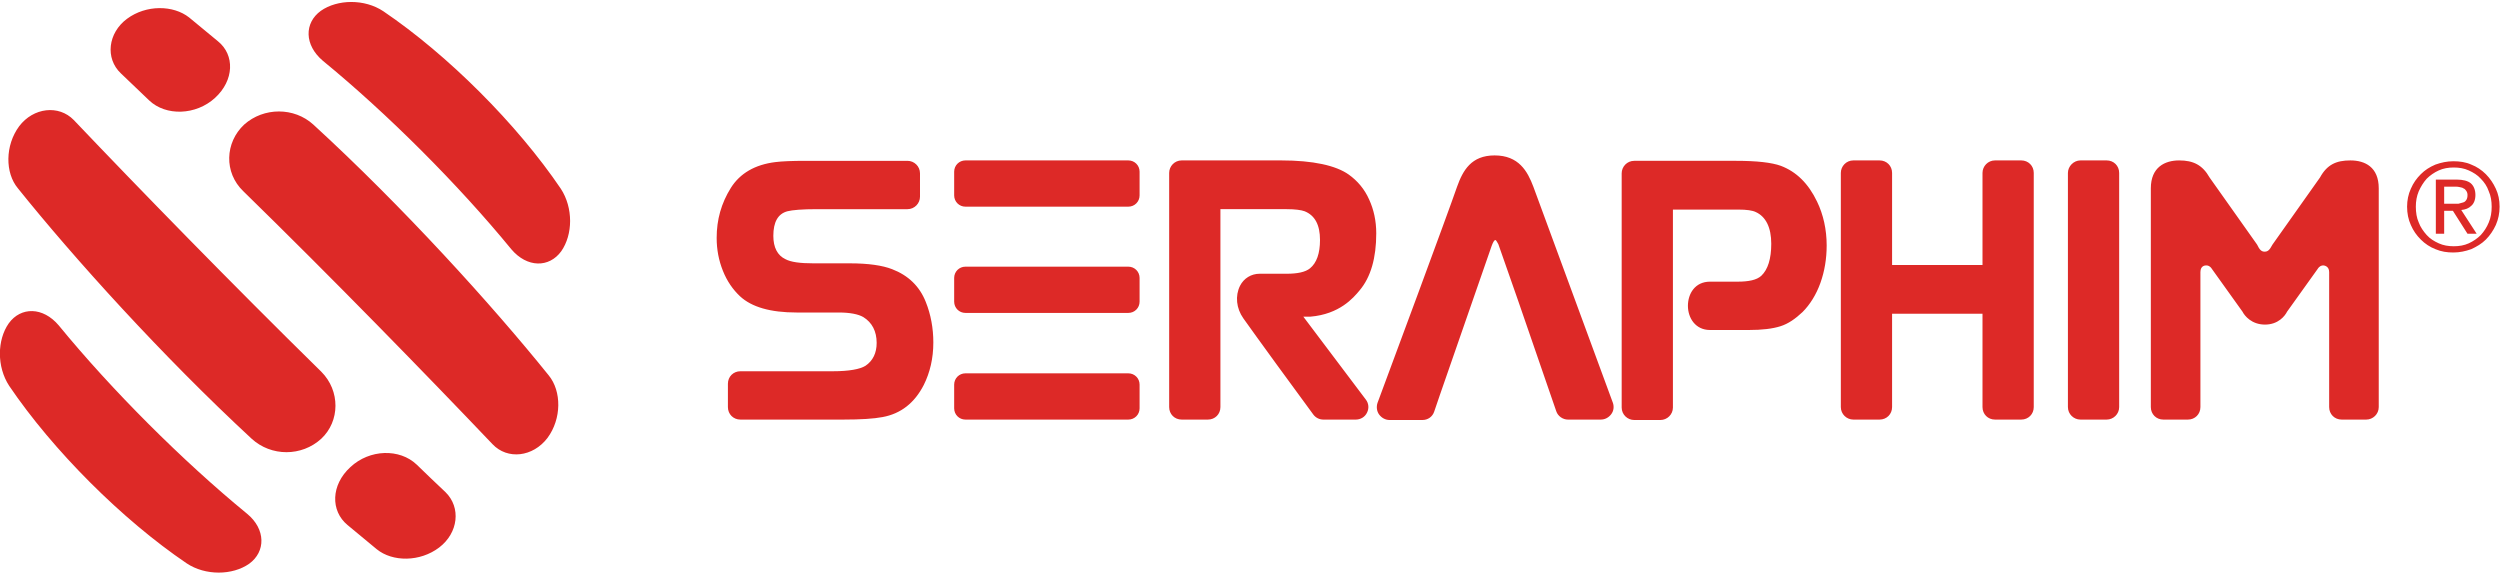 <svg version="1.2" xmlns="http://www.w3.org/2000/svg" viewBox="0 0 600 138" width="600" height="138">
	<title>jiangsu-seraphim-solar-system-co-ltd-logo-vector</title>
	<style>
		.s0 { fill: #dd2927 } 
	</style>
	<path class="s0" d="m100 111.5q3.6 3.5 6.9 6.6c3.8 3.7 3.1 9.8-1.5 13.3-4.6 3.5-11.2 3.5-15 0.4-2.3-1.9-4.6-3.8-7-5.8-4.1-3.4-4-9.6 0.7-13.9 4.6-4.3 11.8-4.5 15.9-0.6zm34.6-66.2c-10.5-15.5-27.1-32.1-42.6-42.6-4.5-3-11-2.9-15-0.1-4 2.9-4 8.2 0.5 12 15.5 12.7 32.5 29.7 45.2 45.2 3.8 4.5 9.1 4.5 12 0.5 2.8-4 2.9-10.4-0.1-15zm-75.3 78c-15.5-12.7-32.5-29.7-45.2-45.2-3.8-4.5-9.1-4.5-12-0.5-2.8 4-2.9 10.4 0.1 15 10.5 15.5 27.1 32.1 42.6 42.6 4.5 3 11 2.9 15 0.1 4-2.9 4-8.3-0.5-12zm15.9-93.4c-4.6-4.2-11.9-4.2-16.6 0-4.6 4.3-4.9 11.5-0.2 16 21.2 20.7 43.9 44 59.8 60.7 3.6 3.8 9.7 3.1 13.2-1.5 3.4-4.6 3.4-11.2 0.3-15-13.6-16.9-35.1-40.6-56.5-60.2zm-39.4-5.8c4 3.8 11.2 3.6 15.8-0.6 4.6-4.2 4.8-10.3 0.7-13.6q-3.6-3-6.9-5.7c-3.8-3-10.3-3.1-14.9 0.3-4.6 3.4-5.3 9.5-1.5 13.1 2.2 2.1 4.5 4.3 6.8 6.5zm41.3 65.1c-21.4-21-43.7-43.9-59.4-60.4-3.6-3.7-9.7-3-13.1 1.5-3.4 4.6-3.4 11.2-0.3 14.9 13.4 16.7 34.6 40.2 56.1 60.1 4.7 4.3 12 4.3 16.7 0 4.5-4.2 4.6-11.5 0-16.1zm466.4-28.8c-0.7 0-1.2-0.4-1.8-1.7l-11.4-16.1c-1.7-3-3.9-4.1-7.3-4.1-3.4 0-6.8 1.6-6.8 6.7v52.5c0 1.7 1.3 3 3 3h5.9c1.7 0 3-1.3 3-3v-32.4c0-1.6 1.2-1.6 1.4-1.6 0.4 0 0.9 0.1 1.4 0.9l7.3 10.2c0.5 1 2.2 3.1 5.4 3.1 3.2 0 4.8-2.1 5.3-3.1l7.3-10.2c0.5-0.8 1-0.9 1.4-0.9 0.1 0 1.4 0.1 1.4 1.6v32.4c0 1.7 1.3 3 3 3h5.9c1.6 0 3-1.3 3-3v-52.5c0-5.1-3.3-6.7-6.8-6.7-3.4 0-5.6 1-7.3 4.1l-11.4 16.1c-0.7 1.3-1.1 1.7-1.9 1.7zm-341.1 40.3c4.2 0 7.3-0.2 9.4-0.6 4.4-0.8 7.7-3.4 9.9-7.7 1.5-3 2.3-6.4 2.3-10.2 0-3.4-0.6-6.7-1.8-9.7-1.5-3.8-4.2-6.4-8.1-7.9-2.3-0.9-5.7-1.4-10.2-1.4h-8.7c-3.2 0-5.4-0.3-6.7-1-1.9-0.9-2.9-2.8-2.9-5.6 0-3.3 1.1-5.3 3.4-5.9 1.2-0.3 3.5-0.5 7.1-0.5h21.7c1.7 0 3-1.4 3-3v-5.6c0-1.7-1.4-3-3-3h-24.4c-3.3 0-5.7 0.1-7.3 0.3-4.9 0.6-8.5 2.7-10.7 6.2-2.3 3.7-3.4 7.6-3.4 12 0 2.8 0.5 5.4 1.5 7.9 1 2.5 2.4 4.5 4.1 6.1 2.8 2.6 7.3 3.9 13.6 3.9h10.1c2.7 0 4.7 0.4 5.9 1.1 2.1 1.3 3.2 3.4 3.2 6.2 0 2.4-0.9 4.3-2.7 5.5-1.3 0.8-3.9 1.3-7.8 1.3h-22.2c-1.7 0-3 1.3-3 3v5.6c0 1.7 1.3 3 3 3zm123 0c1.1 0 2.2-0.6 2.7-1.7 0.5-1 0.4-2.2-0.3-3.1l-15-19.9h1.7c7-0.6 10.3-4.5 11.8-6.3 2.7-3.2 4-7.8 4-13.7 0-3-0.6-5.7-1.7-8.1-1.1-2.5-2.8-4.5-4.9-6-3.1-2.2-8.6-3.4-16.2-3.4h-23.9c-1.7 0-3 1.4-3 3v56.2c0 1.7 1.3 3 3 3h6.3c1.7 0 3-1.3 3-3v-47.5h15.9c2 0 3.5 0.2 4.3 0.5 2.5 1 3.7 3.3 3.7 6.9 0 3.2-0.8 5.5-2.4 6.8-1.1 0.9-3 1.3-5.6 1.3h-6.5c-2 0-3.8 1.1-4.7 2.9-1.2 2.4-0.9 5.4 0.8 7.8 2.1 3 13.6 18.8 16.8 23.1 0.6 0.8 1.5 1.2 2.4 1.2zm58.8 0c1 0 1.9-0.5 2.5-1.3 0.6-0.8 0.7-1.8 0.4-2.7l-19.1-51.9c-1.4-3.7-3.5-7.5-9.3-7.5-5.6 0-7.6 3.6-9 7.5-2.2 6.4-16.3 44.4-19.1 51.9-0.3 0.9-0.2 2 0.4 2.8 0.6 0.8 1.5 1.3 2.5 1.3h7.9c1.3 0 2.4-0.8 2.8-2l1.4-4.1c3.9-11.1 11.9-34.4 12.4-35.7 0.3-0.8 0.6-1.4 0.9-1.4 0.1 0 0.4 0.4 0.7 1 0.5 1.3 7.6 21.7 13.9 40.1 0.4 1.2 1.6 2 2.8 2zm26.2-33.1c-3.6 0-5.3 2.9-5.3 5.8 0 2.9 1.8 5.8 5.3 5.8h9.3c3.2 0 5.7-0.3 7.6-0.9 1.9-0.6 3.6-1.8 5.3-3.4 1.8-1.8 3.3-4.2 4.3-7q1.5-4.2 1.5-9c0-3.8-0.8-7.4-2.3-10.5-2.1-4.4-5-7.2-8.7-8.6-2.2-0.8-5.8-1.2-10.7-1.2h-24.5c-1.7 0-3 1.4-3 3v56.2c0 1.7 1.4 3 3 3h6.3c1.6 0 3-1.3 3-3v-47.5h15.7q3 0 4.2 0.6c2.4 1.1 3.7 3.7 3.7 7.6 0 3.6-0.8 6.2-2.4 7.7-1.1 1-3 1.4-5.7 1.4zm74.7 33.1c1.7 0 3-1.3 3-3v-56.2c0-1.7-1.3-3-3-3h-6.3c-1.7 0-3 1.4-3 3v22.1h-21.7v-22.1c0-1.7-1.3-3-3-3h-6.3c-1.7 0-3 1.4-3 3v56.2c0 1.7 1.4 3 3 3h6.3c1.7 0 3-1.3 3-3v-22.4h21.7v22.4c0 1.7 1.3 3 3 3zm20.5 0c1.6 0 3-1.3 3-3v-56.2c0-1.7-1.3-3-3-3h-6.3c-1.6 0-3 1.4-3 3v56.2c0 1.7 1.4 3 3 3zm-276.6-28.3c0 1.5 1.2 2.7 2.7 2.7h39.1c1.5 0 2.7-1.2 2.7-2.7v-5.7c0-1.5-1.2-2.7-2.7-2.7h-39.1c-1.5 0-2.7 1.2-2.7 2.7zm0-25.5c0 1.5 1.2 2.7 2.7 2.7h39.1c1.5 0 2.7-1.2 2.7-2.7v-5.7c0-1.5-1.2-2.7-2.7-2.7h-39.1c-1.5 0-2.7 1.2-2.7 2.7zm0 51.1c0 1.5 1.2 2.7 2.7 2.7h39.1c1.5 0 2.7-1.2 2.7-2.7v-5.7c0-1.5-1.2-2.7-2.7-2.7h-39.1c-1.5 0-2.7 1.2-2.7 2.7zm349.6-52.7c-0.6 1.3-0.9 2.8-0.9 4.3 0 1.6 0.3 3.1 0.9 4.4 0.6 1.4 1.4 2.5 2.4 3.5 1 1 2.2 1.8 3.5 2.3 1.4 0.6 2.8 0.8 4.3 0.8 1.5 0 2.9-0.3 4.3-0.8 1.3-0.6 2.5-1.3 3.5-2.3 1-1 1.8-2.2 2.4-3.5 0.6-1.4 0.9-2.8 0.9-4.4 0-1.6-0.3-3-0.9-4.3-0.6-1.3-1.4-2.5-2.4-3.5-1-1-2.2-1.8-3.5-2.3-1.3-0.6-2.8-0.8-4.3-0.8-1.5 0-2.9 0.3-4.3 0.8-1.4 0.6-2.5 1.3-3.5 2.3-1 1-1.8 2.1-2.4 3.5zm1.9 8.1c-0.5-1.1-0.7-2.4-0.7-3.8 0-1.3 0.2-2.5 0.7-3.7 0.5-1.1 1.1-2.1 1.9-3 0.8-0.8 1.8-1.5 2.9-2 1.1-0.5 2.3-0.7 3.6-0.7 1.3 0 2.5 0.2 3.6 0.7 1.1 0.5 2.1 1.1 2.9 2 0.8 0.8 1.5 1.8 1.9 3 0.5 1.1 0.7 2.4 0.7 3.7 0 1.4-0.2 2.6-0.7 3.8-0.5 1.2-1.1 2.1-1.9 3-0.8 0.8-1.8 1.5-2.9 2-1.1 0.5-2.3 0.7-3.6 0.7-1.3 0-2.5-0.2-3.6-0.7-1.1-0.5-2.1-1.1-2.9-2-0.8-0.9-1.5-1.9-1.9-3zm4.1-10.2v12.9h2v-5.5h2.1l3.5 5.5h2.2l-3.7-5.7c1-0.1 1.8-0.4 2.4-1 0.6-0.5 1-1.4 1-2.6 0-1.2-0.4-2.2-1.1-2.8-0.7-0.6-1.9-0.9-3.4-0.9h-5zm2 5.7v-4.1h2.7c0.3 0 0.7 0 1 0.1 0.3 0.1 0.7 0.1 0.9 0.3 0.3 0.1 0.5 0.3 0.7 0.6 0.2 0.3 0.3 0.6 0.3 1q0 0.8-0.3 1.2c-0.2 0.3-0.4 0.5-0.8 0.6-0.3 0.1-0.7 0.2-1.1 0.3-0.4 0-0.8 0-1.3 0z"/>
</svg>